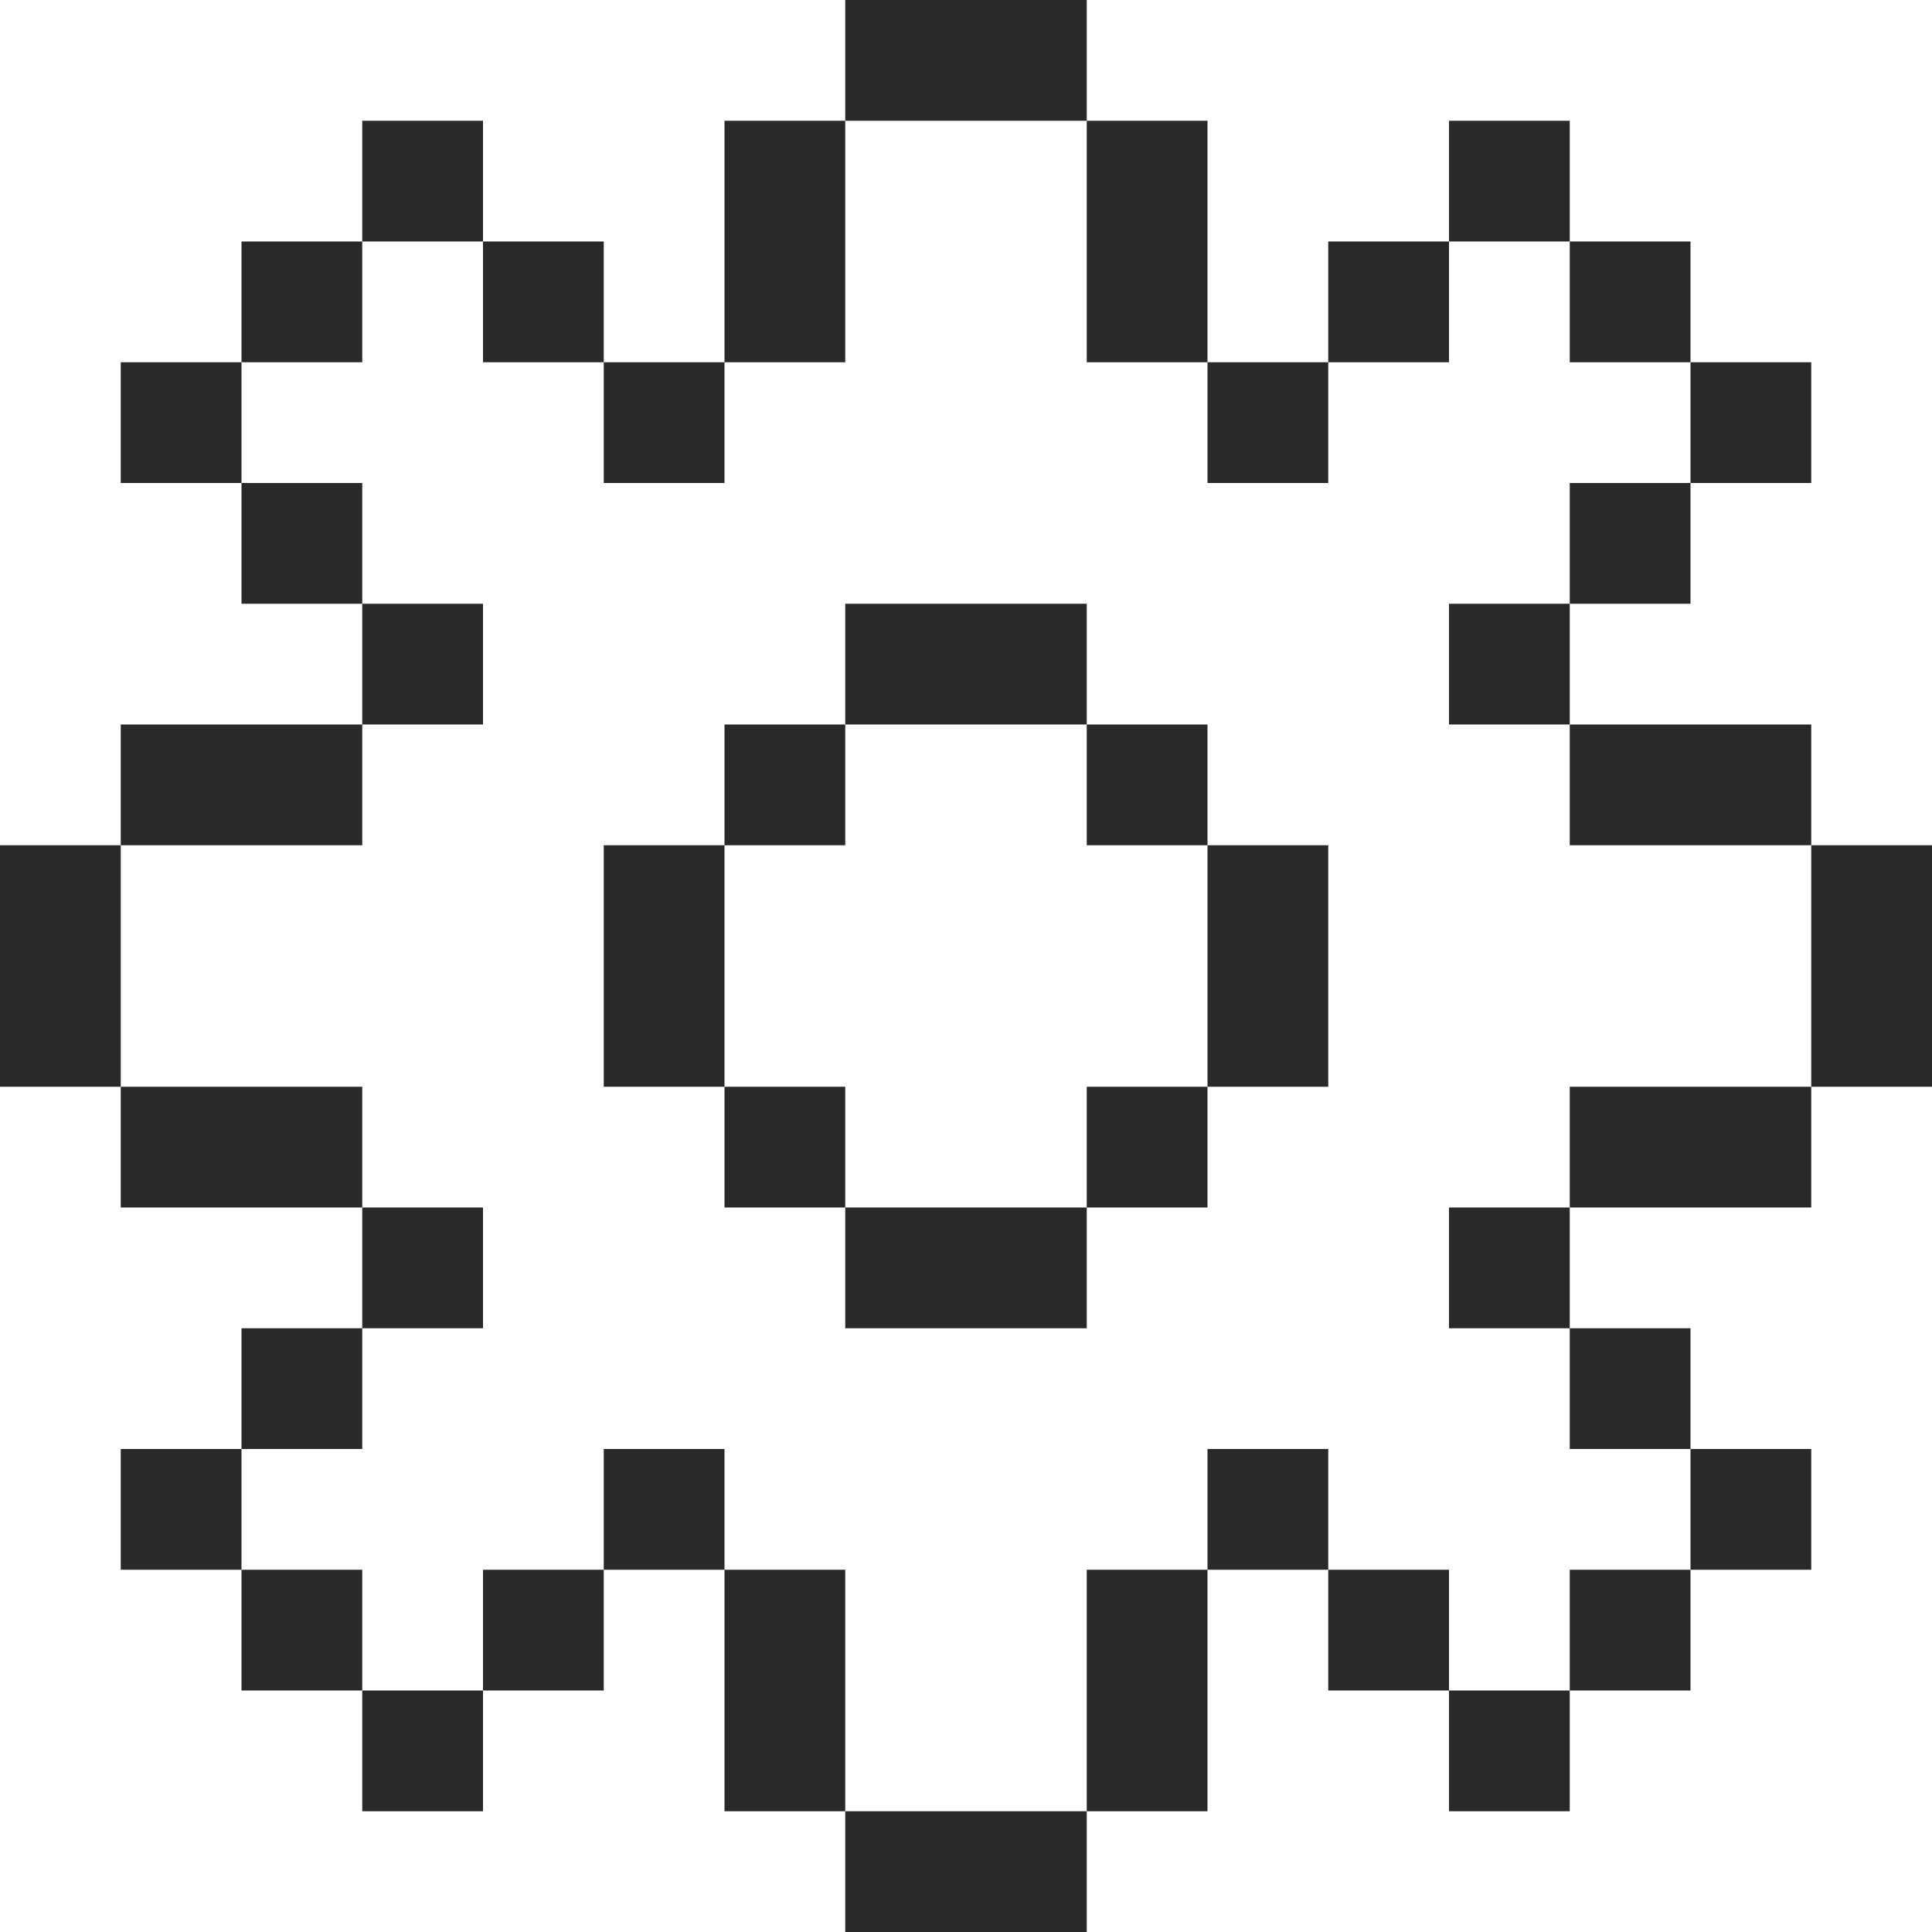 <?xml version="1.0" encoding="UTF-8"?> <svg xmlns="http://www.w3.org/2000/svg" width="64" height="64" viewBox="0 0 64 64" fill="none"><path fill-rule="evenodd" clip-rule="evenodd" d="M28 20H36V24H28V20ZM28 40H36V44H28V40ZM20 28H24V36H20V28ZM24 24H28V28H24V24ZM36 24H40V28H36V24ZM24 36H28V40H24V36ZM36 36H40V40H36V36ZM40 28H44V36H40V28ZM24 4H28V12H24V4ZM36 4H40V12H36V4ZM28 0H36V4H28V0ZM16 8H20V12H16V8ZM40 12H44V16H40V12ZM52 8H56V12H52V8ZM56 12H60V16H56V12ZM52 16H56V20H52V16ZM12 4H16V8H12V4ZM8 8H12V12H8V8ZM8 16H12V20H8V16ZM4 12H8V16H4V12ZM44 8H48V12H44V8ZM48 4H52V8H48V4ZM20 12H24V16H20V12ZM0 28H4V36H0V28ZM4 24H12V28H4V24ZM4 36H12V40H4V36ZM64 28V36H60V28H64ZM60 24V28H52V24H60ZM60 36V40H52V36H60ZM12 20H16V24H12V20ZM48 20H52V24H48V20ZM24 60V52H28V60H24ZM36 60V52H40V60H36ZM28 64V60H36V64H28ZM16 56V52H20V56H16ZM40 52V48H44V52H40ZM52 56V52H56V56H52ZM56 52V48H60V52H56ZM52 48V44H56V48H52ZM12 60V56H16V60H12ZM8 56V52H12V56H8ZM8 48V44H12V48H8ZM4 52V48H8V52H4ZM44 56V52H48V56H44ZM48 60V56H52V60H48ZM20 52V48H24V52H20ZM12 44V40H16V44H12ZM48 44V40H52V44H48Z" fill="#292929"></path></svg> 